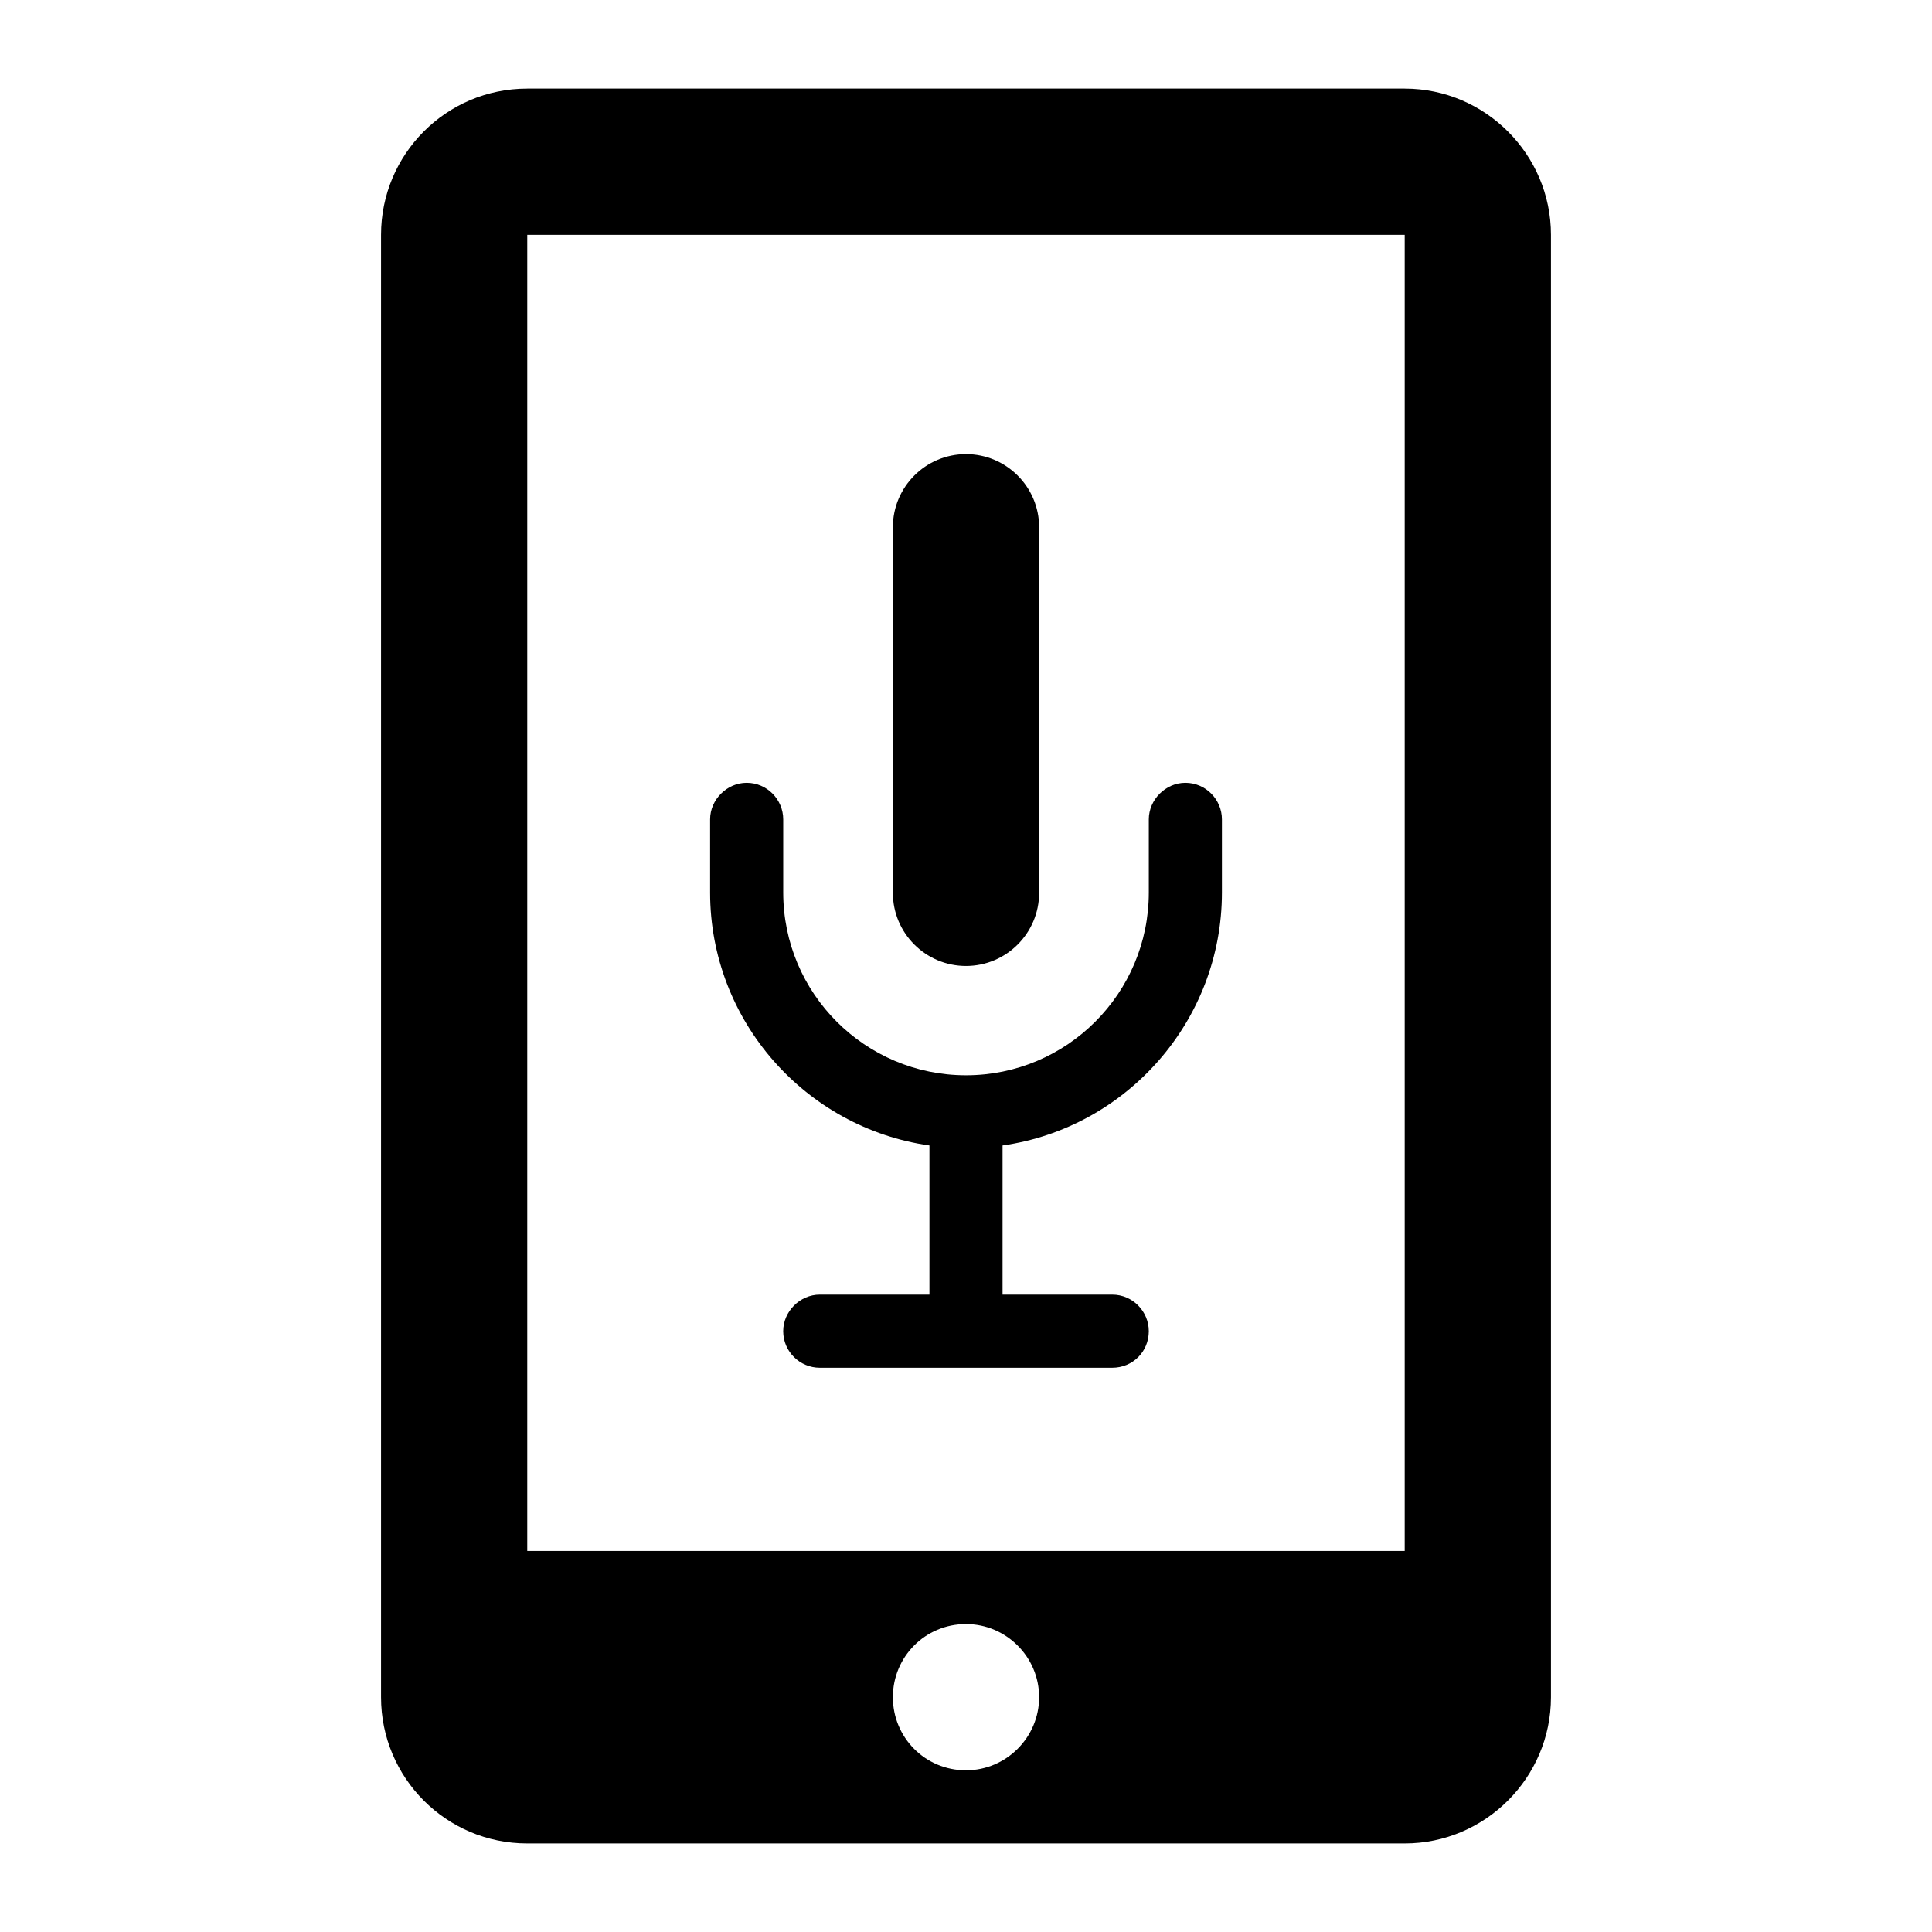 <?xml version="1.0" encoding="UTF-8"?>
<!-- Uploaded to: ICON Repo, www.svgrepo.com, Generator: ICON Repo Mixer Tools -->
<svg fill="#000000" width="800px" height="800px" version="1.1" viewBox="144 144 512 512" xmlns="http://www.w3.org/2000/svg">
 <g>
  <path d="m244.98 206.23v387.55c0 21.316 17.242 38.754 38.754 38.754h232.53c21.312 0 38.754-17.438 38.754-38.754v-387.55c0-21.316-17.441-38.754-38.754-38.754h-232.53c-21.512 0-38.754 17.438-38.754 38.754zm155.02 406.92c-10.852 0-19.379-8.719-19.379-19.379 0-10.656 8.527-19.379 19.379-19.379 10.656 0 19.379 8.719 19.379 19.379-0.004 10.66-8.727 19.379-19.379 19.379zm116.26-58.133h-232.53v-348.79h232.53z"/>
  <path d="m400 399.99c10.68 0 19.379-8.688 19.379-19.379v-96.887c0-10.691-8.695-19.379-19.379-19.379s-19.379 8.684-19.379 19.379v96.887c0 10.691 8.695 19.379 19.379 19.379z"/>
  <path d="m390.31 447.56v39.531h-29.066c-5.234 0-9.688 4.465-9.688 9.688 0 5.43 4.453 9.688 9.688 9.688h77.508c5.426 0 9.688-4.258 9.688-9.688 0-5.223-4.262-9.688-9.688-9.688h-29.066v-39.531c32.746-4.644 58.133-32.938 58.133-67.043v-19.379c0-5.223-4.262-9.688-9.688-9.688-5.234 0-9.688 4.465-9.688 9.688v19.379c0 26.746-21.703 48.441-48.441 48.441-26.742 0-48.441-21.695-48.441-48.441v-19.379c0-5.223-4.262-9.688-9.688-9.688-5.234 0-9.688 4.465-9.688 9.688v19.379c-0.004 34.105 25.375 62.398 58.125 67.043z"/>
 </g>
</svg>